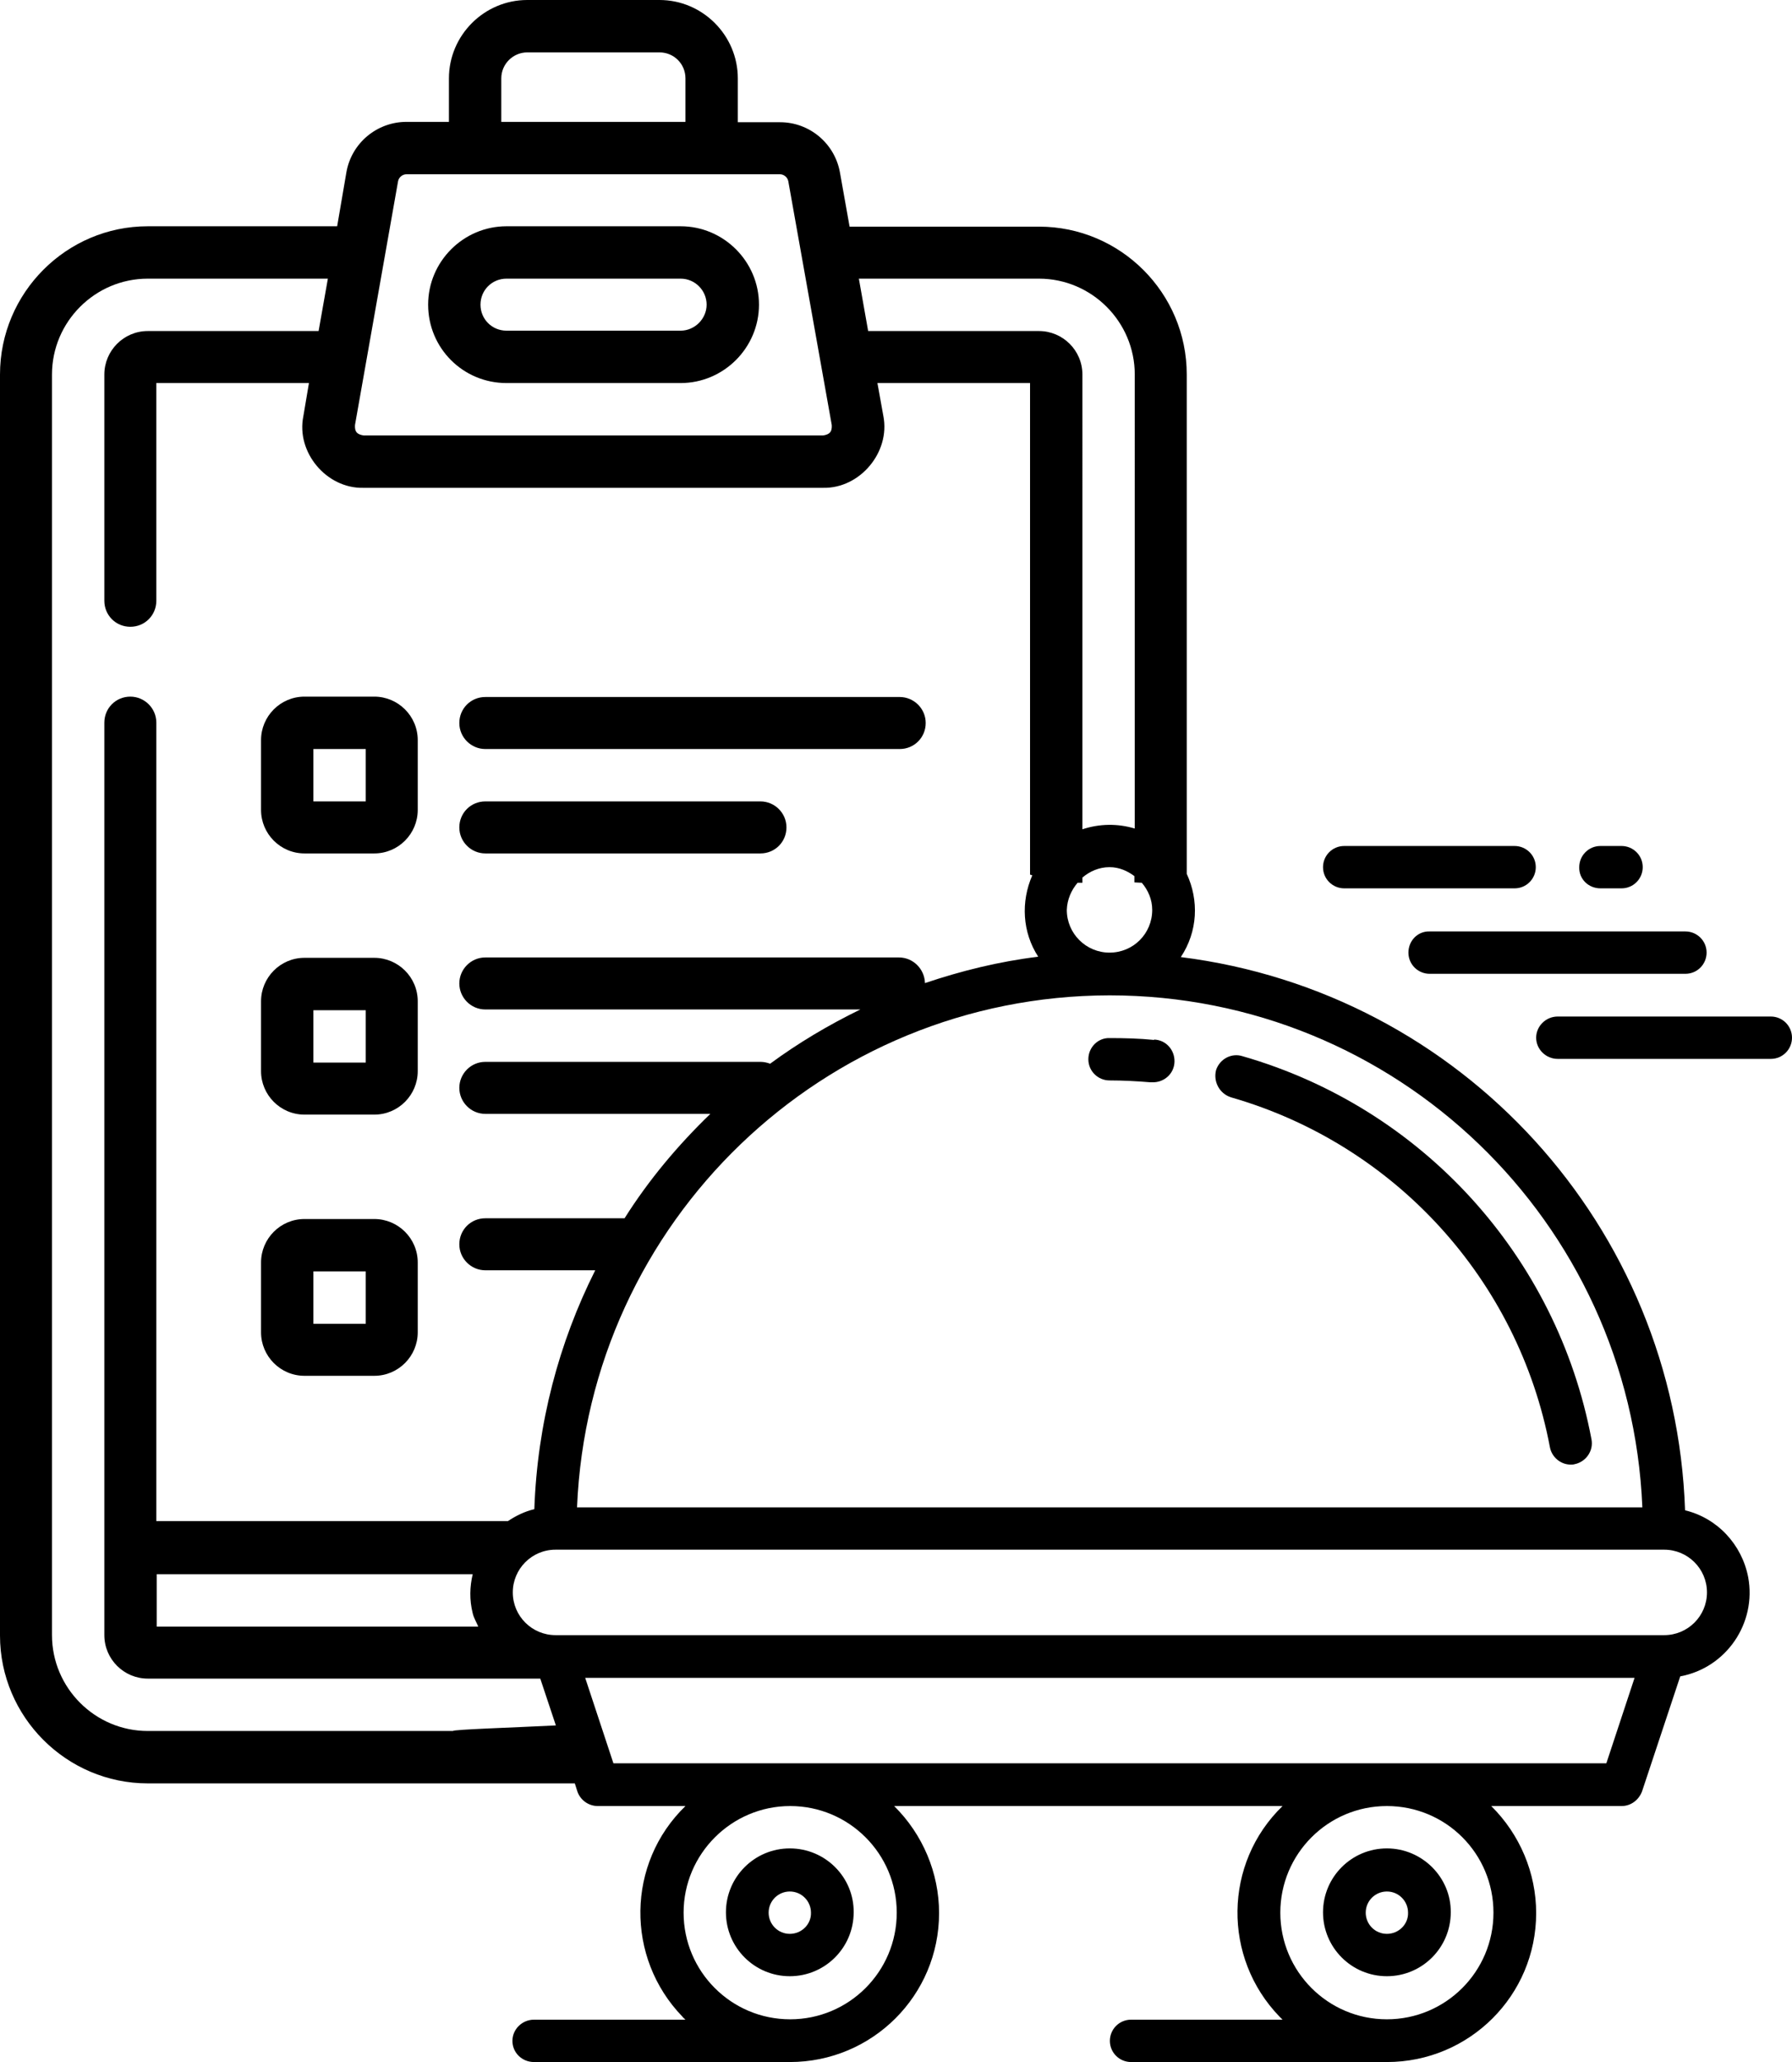<?xml version="1.0" encoding="utf-8"?>
<!-- Generator: Adobe Illustrator 25.2.0, SVG Export Plug-In . SVG Version: 6.00 Build 0)  -->
<svg version="1.1" id="Vrstva_1" xmlns="http://www.w3.org/2000/svg" xmlns:xlink="http://www.w3.org/1999/xlink" x="0px" y="0px"
	 viewBox="0 0 48.26 55.5" style="enable-background:new 0 0 48.26 55.5;" xml:space="preserve">
<style type="text/css">
	.st0{clip-path:url(#SVGID_2_);}
</style>
<g>
	<defs>
		<rect id="SVGID_1_" y="0" width="48.26" height="55.5"/>
	</defs>
	<clipPath id="SVGID_2_">
		<use xlink:href="#SVGID_1_"  style="overflow:visible;"/>
	</clipPath>
	<path class="st0" d="M8.2,37.03h1.88c0.65,0,1.17-0.53,1.17-1.17v-1.88c0-0.65-0.53-1.17-1.17-1.17H8.2
		c-0.65,0-1.17,0.53-1.17,1.17v1.88C7.03,36.5,7.55,37.03,8.2,37.03 M8.44,34.22h1.41v1.41H8.44V34.22z"/>
	<path class="st0" d="M8.2,30h1.88c0.65,0,1.17-0.53,1.17-1.17v-1.88c0-0.65-0.53-1.17-1.17-1.17H8.2c-0.65,0-1.17,0.53-1.17,1.17
		v1.88C7.03,29.47,7.55,30,8.2,30 M8.44,27.19h1.41v1.41H8.44V27.19z"/>
	<path class="st0" d="M8.2,22.97h1.88c0.65,0,1.17-0.53,1.17-1.17v-1.88c0-0.65-0.53-1.17-1.17-1.17H8.2
		c-0.65,0-1.17,0.53-1.17,1.17v1.88C7.03,22.44,7.55,22.97,8.2,22.97 M8.44,20.16h1.41v1.41H8.44V20.16z"/>
	<path class="st0" d="M13.07,22.97h7.41c0.39,0,0.7-0.31,0.7-0.7s-0.32-0.7-0.7-0.7h-7.41c-0.39,0-0.7,0.31-0.7,0.7
		S12.69,22.97,13.07,22.97"/>
	<path class="st0" d="M13.07,20.16h11.16c0.39,0,0.7-0.31,0.7-0.7s-0.32-0.7-0.7-0.7H13.07c-0.39,0-0.7,0.31-0.7,0.7
		S12.69,20.16,13.07,20.16"/>
	<path class="st0" d="M13.64,10.31h4.69c1.16,0,2.11-0.95,2.11-2.11c0-1.16-0.95-2.11-2.11-2.11h-4.69c-1.16,0-2.11,0.95-2.11,2.11
		C11.53,9.37,12.47,10.31,13.64,10.31 M13.64,7.5h4.69c0.39,0,0.7,0.32,0.7,0.7s-0.32,0.7-0.7,0.7h-4.69c-0.39,0-0.7-0.31-0.7-0.7
		S13.25,7.5,13.64,7.5"/>
	<path class="st0" d="M45.38,40.65c-0.26-7.63-6.01-13.94-13.58-14.89c0.46-0.69,0.49-1.53,0.16-2.24V10.08
		c0-2.2-1.79-3.98-3.98-3.98h-5.1l-0.26-1.46c-0.14-0.78-0.82-1.35-1.61-1.35h-1.14V2.11c0-1.16-0.95-2.11-2.11-2.11H14.2
		c-1.16,0-2.11,0.95-2.11,2.11v1.17h-1.14c-0.8,0-1.48,0.57-1.62,1.35L9.08,6.09h-5.1C1.79,6.09,0,7.88,0,10.08v33.94
		C0,46.21,1.79,48,3.98,48h11.5l0.07,0.22c0.08,0.23,0.3,0.39,0.55,0.39h2.36c-1.59,1.54-1.62,4.08-0.08,5.67
		c0.02,0.03,0.05,0.05,0.08,0.08h-4.08c-0.32,0-0.58,0.26-0.58,0.57c0,0.32,0.26,0.57,0.58,0.57h6.89c2.22,0,4.02-1.79,4.02-4.01
		c0-1.08-0.44-2.12-1.21-2.88h10.46c-1.59,1.54-1.62,4.08-0.08,5.67c0.03,0.03,0.05,0.05,0.08,0.08h-4.08
		c-0.32,0-0.57,0.26-0.57,0.57c0,0.32,0.26,0.57,0.57,0.57h6.89c2.22,0,4.02-1.79,4.02-4.01c0-1.08-0.44-2.12-1.21-2.88h3.51
		c0.25,0,0.46-0.16,0.55-0.39l1.03-3.1c1.24-0.23,2.06-1.43,1.83-2.67C46.91,41.57,46.25,40.86,45.38,40.65 M44.23,40.57H15.54
		c0.32-7.69,6.64-13.77,14.34-13.78C37.59,26.79,43.91,32.87,44.23,40.57 M29.02,23.76c0.05,0,0.09,0,0.13,0v-0.14
		c0.2-0.17,0.45-0.28,0.73-0.28c0.26,0,0.48,0.1,0.67,0.24v0.17c0.07,0,0.13,0.01,0.2,0.01c0.17,0.2,0.28,0.45,0.28,0.73
		c0,0.64-0.51,1.15-1.15,1.15c-0.63,0-1.15-0.51-1.15-1.15C28.74,24.21,28.85,23.96,29.02,23.76 M27.98,7.5
		c1.42,0,2.58,1.16,2.58,2.58V22.3c-0.47-0.14-0.95-0.13-1.41,0.02V10.08c0-0.65-0.53-1.17-1.17-1.17h-4.6L23.13,7.5H27.98z
		 M13.5,2.11L13.5,2.11c0-0.39,0.32-0.7,0.7-0.7h3.56c0.39,0,0.7,0.31,0.7,0.7v1.17H13.5V2.11z M10.72,4.88
		c0.02-0.11,0.12-0.19,0.23-0.19h10.05c0.11,0,0.21,0.08,0.23,0.19l1.17,6.56c0.01,0.18-0.05,0.25-0.23,0.28H9.79
		c-0.18-0.03-0.24-0.1-0.23-0.28L10.72,4.88z M12.2,46.59H3.98c-1.42,0-2.58-1.16-2.58-2.58V10.08c0-1.42,1.16-2.58,2.58-2.58h4.85
		L8.58,8.91h-4.6c-0.65,0-1.17,0.53-1.17,1.17v6.09c0,0.39,0.31,0.7,0.7,0.7s0.7-0.31,0.7-0.7v-5.86h4.11L8.17,11.2
		c-0.2,0.97,0.62,1.95,1.61,1.93h12.39c0.99,0.02,1.81-0.96,1.62-1.93l-0.16-0.89h4.11v13.23c0.02,0.01,0.04,0.01,0.06,0.02
		c-0.31,0.71-0.27,1.53,0.16,2.19c-1.06,0.13-2.07,0.38-3.05,0.71c-0.01-0.38-0.32-0.69-0.7-0.69H13.07c-0.39,0-0.7,0.32-0.7,0.7
		s0.31,0.7,0.7,0.7h10.1c-0.86,0.42-1.67,0.9-2.43,1.46c-0.08-0.03-0.17-0.05-0.26-0.05h-7.41c-0.39,0-0.7,0.32-0.7,0.7
		s0.31,0.7,0.7,0.7h6.06c-0.88,0.85-1.66,1.78-2.31,2.81h-3.75c-0.39,0-0.7,0.31-0.7,0.7c0,0.39,0.32,0.7,0.7,0.7h2.96
		c-0.98,1.95-1.56,4.13-1.64,6.43c-0.26,0.06-0.5,0.18-0.71,0.32H4.21V19.45c0-0.39-0.32-0.7-0.7-0.7c-0.39,0-0.7,0.31-0.7,0.7
		v24.56c0,0.65,0.53,1.17,1.17,1.17h10.57l0.42,1.26C13.78,46.5,12.19,46.55,12.2,46.59 M12.73,43.42c0.03,0.13,0.1,0.24,0.15,0.36
		H4.22v-1.41h8.51C12.65,42.71,12.64,43.06,12.73,43.42 M24.15,51.48c0,1.59-1.29,2.87-2.87,2.87c-1.59,0-2.87-1.29-2.87-2.87
		c0-1.58,1.29-2.87,2.87-2.87C22.86,48.61,24.15,49.89,24.15,51.48 M40.22,51.48c0,1.59-1.29,2.87-2.87,2.87
		c-1.59,0-2.87-1.29-2.87-2.87c0-1.58,1.28-2.87,2.87-2.87C38.94,48.61,40.22,49.89,40.22,51.48 M43.26,47.46H16.52l-0.76-2.3h28.26
		L43.26,47.46z M44.82,44.01H14.96c-0.63,0-1.15-0.51-1.15-1.15c0-0.63,0.51-1.15,1.15-1.15h29.86c0.63,0,1.15,0.51,1.15,1.15
		C45.97,43.5,45.45,44.01,44.82,44.01"/>
	<path class="st0" d="M37.35,49.75c-0.95,0-1.72,0.77-1.72,1.72c0,0.95,0.77,1.72,1.72,1.72c0.95,0,1.72-0.77,1.72-1.72
		C39.08,50.53,38.3,49.75,37.35,49.75 M37.35,52.05c-0.32,0-0.57-0.26-0.57-0.57c0-0.32,0.26-0.57,0.57-0.57
		c0.32,0,0.57,0.26,0.57,0.57C37.93,51.79,37.67,52.05,37.35,52.05"/>
	<path class="st0" d="M21.27,49.75c-0.95,0-1.72,0.77-1.72,1.72c0,0.95,0.77,1.72,1.72,1.72c0.95,0,1.72-0.77,1.72-1.72
		C23,50.53,22.23,49.75,21.27,49.75 M21.27,52.05c-0.32,0-0.57-0.26-0.57-0.57c0-0.32,0.26-0.57,0.57-0.57
		c0.32,0,0.57,0.26,0.57,0.57C21.85,51.79,21.59,52.05,21.27,52.05"/>
	<path class="st0" d="M33.14,29.53c0.01,0,0.02,0.01,0.03,0.01c4.4,1.27,7.72,4.91,8.57,9.41c0.05,0.27,0.29,0.47,0.56,0.47
		c0.03,0,0.07,0,0.1-0.01c0.31-0.06,0.52-0.36,0.46-0.67c-0.93-4.93-4.56-8.92-9.39-10.31c-0.3-0.1-0.62,0.07-0.72,0.37
		C32.67,29.11,32.84,29.43,33.14,29.53"/>
	<path class="st0" d="M29.31,28.51c0,0.32,0.26,0.57,0.57,0.57c0.37,0,0.74,0.02,1.1,0.05h0.05c0.32,0.01,0.59-0.23,0.6-0.55
		c0.01-0.32-0.23-0.59-0.55-0.6v0.01c-0.4-0.04-0.8-0.05-1.2-0.05C29.57,27.93,29.31,28.19,29.31,28.51"/>
	<path class="st0" d="M47.69,27.36h-5.74c-0.32,0-0.58,0.26-0.58,0.57s0.26,0.57,0.58,0.57h5.74c0.32,0,0.57-0.26,0.57-0.57
		S48.01,27.36,47.69,27.36"/>
	<path class="st0" d="M37.93,25.64c0,0.32,0.26,0.57,0.57,0.57h6.89c0.32,0,0.57-0.26,0.57-0.57c0-0.32-0.26-0.57-0.57-0.57H38.5
		C38.18,25.06,37.93,25.32,37.93,25.64"/>
	<path class="st0" d="M36.2,23.91h4.59c0.32,0,0.57-0.26,0.57-0.57c0-0.32-0.26-0.57-0.57-0.57H36.2c-0.32,0-0.57,0.26-0.57,0.57
		C35.63,23.66,35.89,23.91,36.2,23.91"/>
	<path class="st0" d="M43.1,23.91h0.57c0.32,0,0.57-0.26,0.57-0.57c0-0.32-0.26-0.57-0.57-0.57H43.1c-0.32,0-0.57,0.26-0.57,0.57
		C42.52,23.66,42.78,23.91,43.1,23.91"/>
</g>
</svg>
